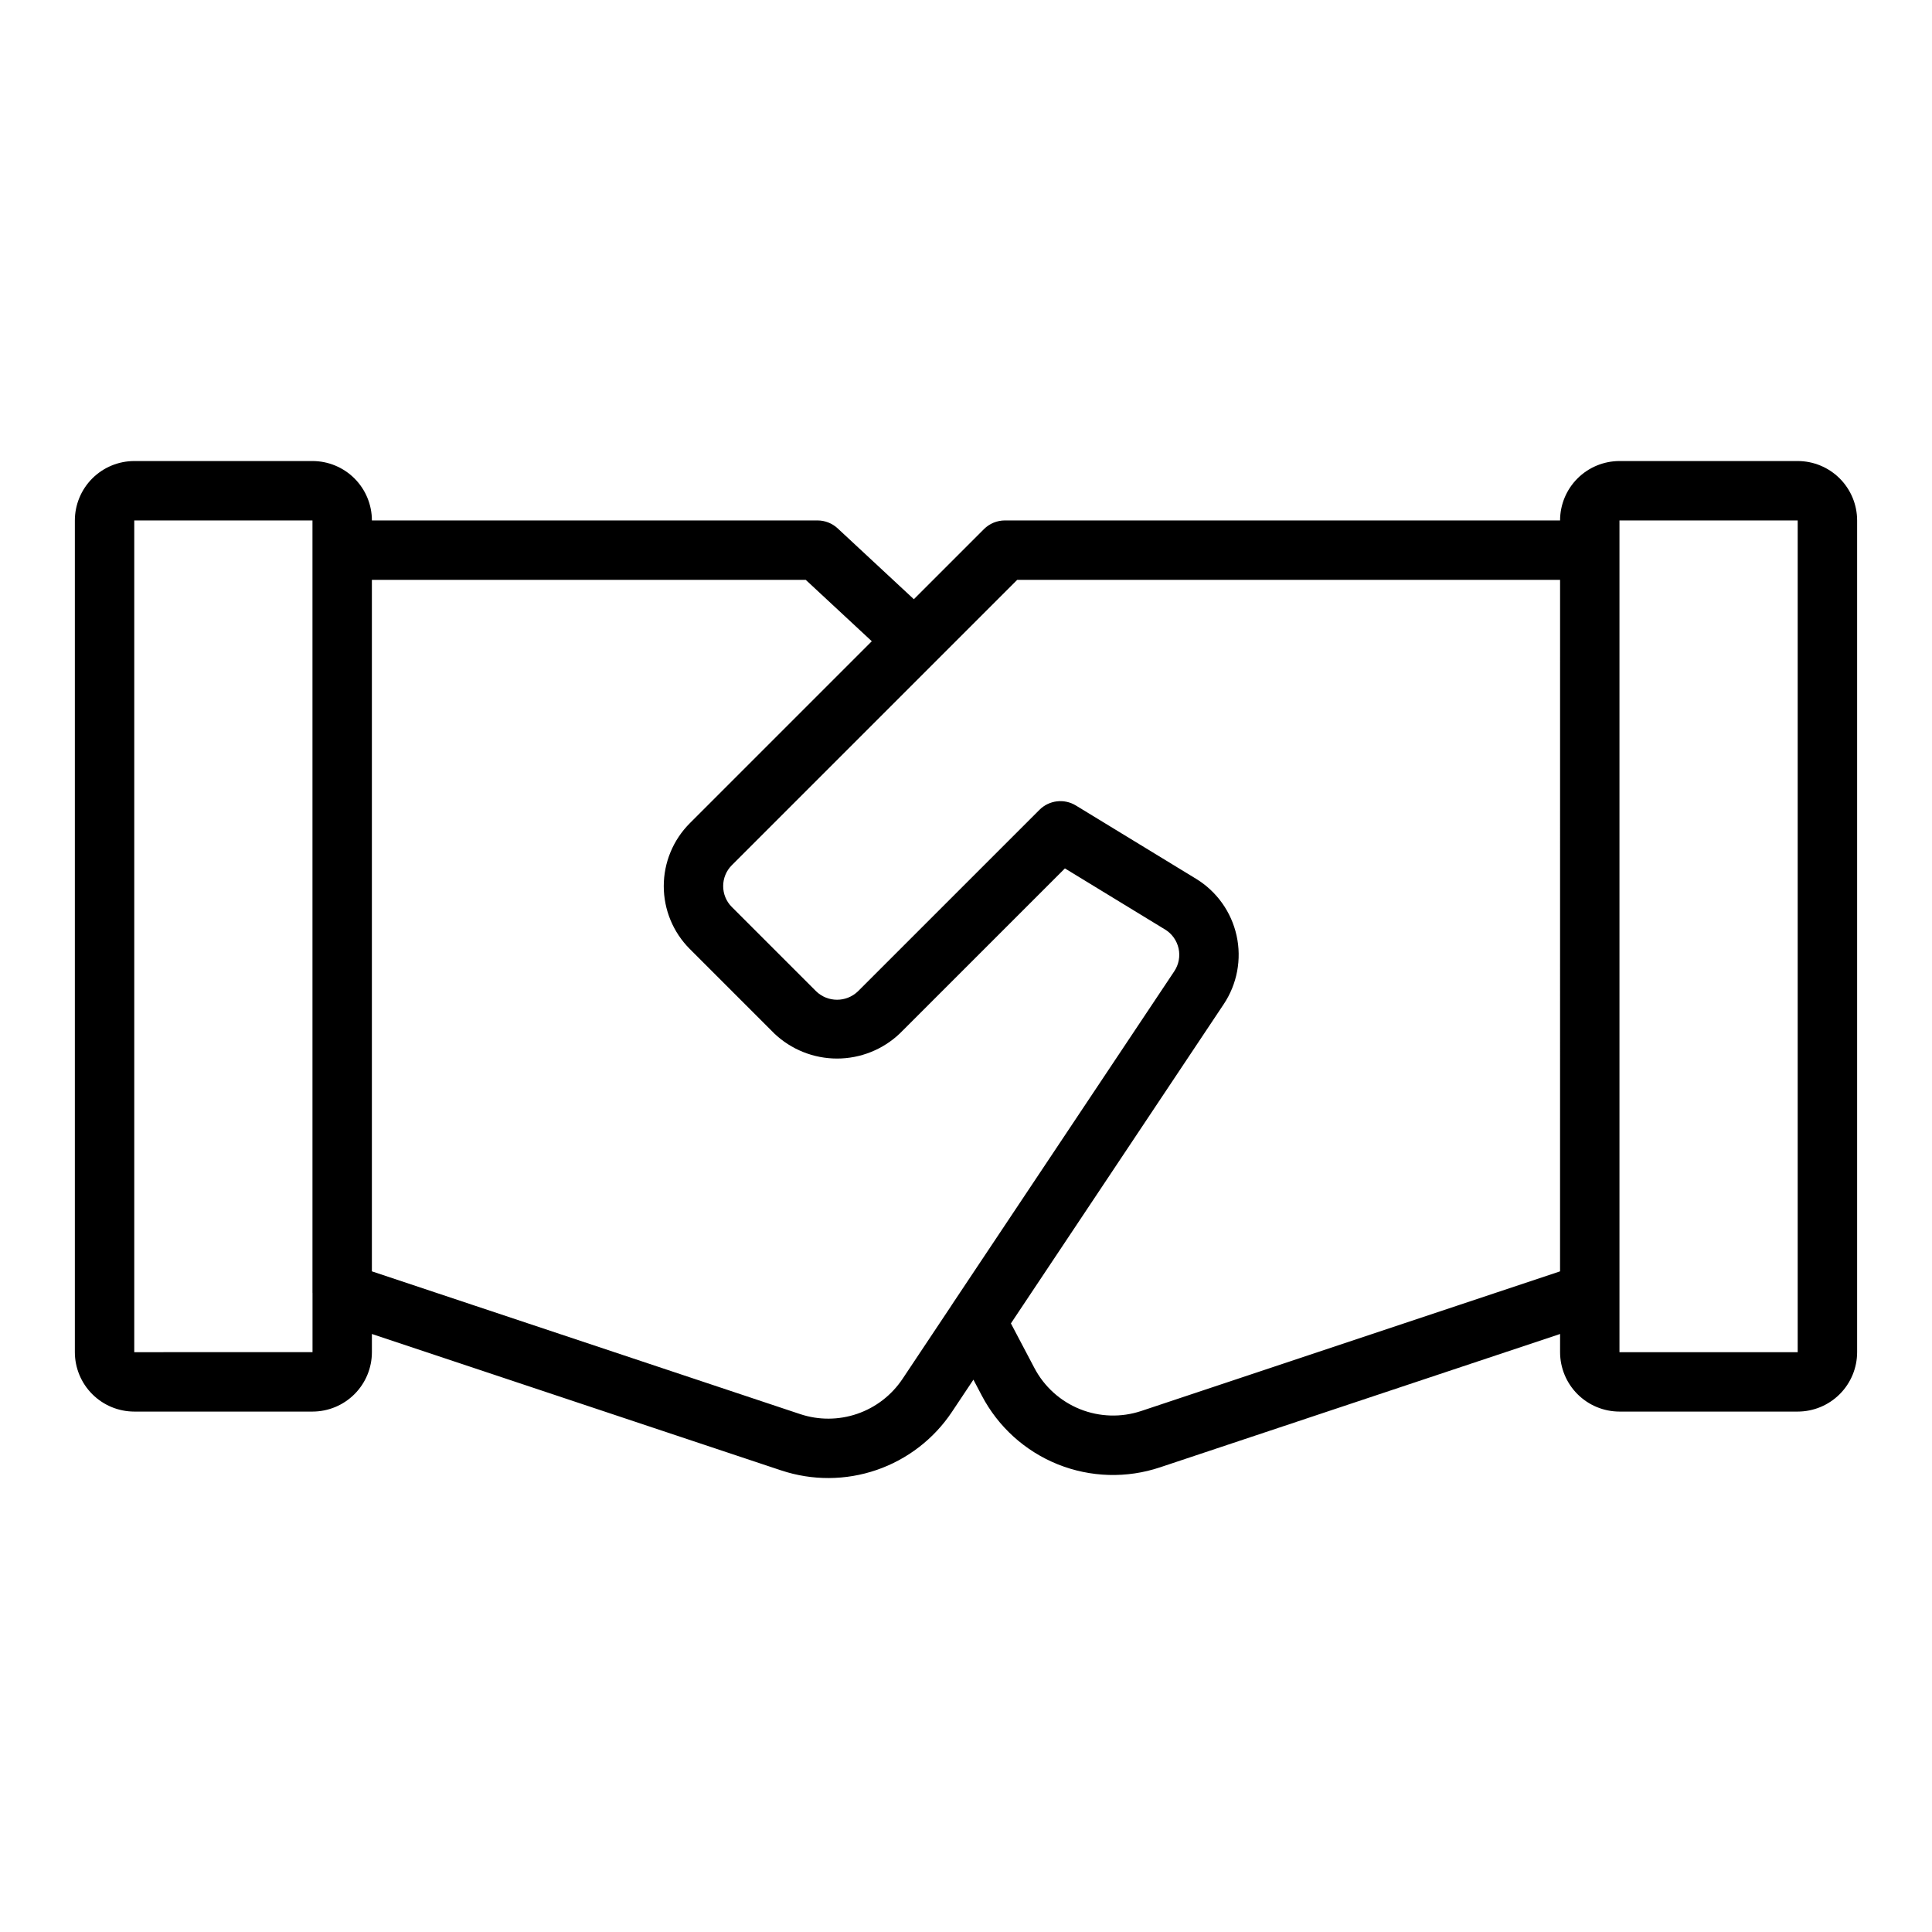 <?xml version="1.0" encoding="UTF-8"?>
<!-- Uploaded to: SVG Repo, www.svgrepo.com, Generator: SVG Repo Mixer Tools -->
<svg fill="#000000" width="800px" height="800px" version="1.1" viewBox="144 144 512 512" xmlns="http://www.w3.org/2000/svg">
 <path d="m620.41 266.18h-47.23c-4.176 0.004-8.176 1.664-11.129 4.613-2.953 2.953-4.613 6.953-4.617 11.129h-147.12c-2.09 0-4.094 0.832-5.566 2.309l-18.566 18.566-20.184-18.766v-0.004c-1.457-1.352-3.371-2.106-5.359-2.106h-118.08c-0.004-4.176-1.664-8.176-4.617-11.129-2.949-2.949-6.953-4.609-11.129-4.613h-47.23c-4.176 0.004-8.176 1.664-11.129 4.613-2.949 2.953-4.609 6.953-4.617 11.129v220.42c0.008 4.172 1.668 8.176 4.617 11.125 2.953 2.953 6.953 4.613 11.129 4.617h47.23c4.176-0.004 8.176-1.664 11.129-4.617 2.953-2.949 4.613-6.953 4.617-11.125v-4.824l108.5 36.168v-0.004c8.195 2.727 17.059 2.684 25.227-0.117 8.168-2.805 15.191-8.211 19.984-15.395l5.695-8.543 2.223 4.223c4.332 8.27 11.469 14.727 20.133 18.211 8.664 3.481 18.289 3.758 27.137 0.785l105.98-35.328v4.824c0.008 4.172 1.668 8.176 4.617 11.125 2.953 2.953 6.953 4.613 11.129 4.617h47.23c4.176-0.004 8.176-1.664 11.129-4.617 2.953-2.949 4.613-6.953 4.617-11.125v-220.42c-0.004-4.176-1.664-8.176-4.617-11.129-2.953-2.949-6.953-4.609-11.129-4.613zm-440.83 236.16v-220.42h47.23v204.67l0.012 0.066v15.676zm216.62-12.477-0.043 0.086-12.988 19.488v-0.004c-2.879 4.312-7.09 7.559-11.988 9.242-4.902 1.684-10.223 1.711-15.137 0.074l-113.49-37.828v-183.25h114.98l17.5 16.266-48.227 48.227c-4.422 4.422-6.902 10.414-6.902 16.664s2.481 12.246 6.902 16.664l22.352 22.355v0.004c4.492 4.285 10.461 6.676 16.668 6.676 6.207 0 12.176-2.391 16.664-6.676l43.723-43.715 26.527 16.184 0.004-0.004c1.828 1.117 3.125 2.93 3.59 5.023 0.461 2.094 0.047 4.285-1.145 6.066zm161.23-8.941-110.95 36.992c-5.312 1.777-11.082 1.609-16.281-0.48-5.195-2.09-9.48-5.961-12.082-10.922l-6.215-11.797 56.387-84.582c3.57-5.348 4.805-11.918 3.418-18.195-1.387-6.277-5.269-11.719-10.758-15.066h-0.004l-31.82-19.406c-3.098-1.898-7.098-1.422-9.66 1.152l-48.105 48.098c-3.09 2.969-7.977 2.969-11.062-0.004l-22.355-22.355h-0.004c-3.051-3.055-3.051-8.008 0-11.062l54.004-54.004 21.625-21.621h143.87zm62.977 21.418h-47.23v-220.42h47.23z"/>
</svg>